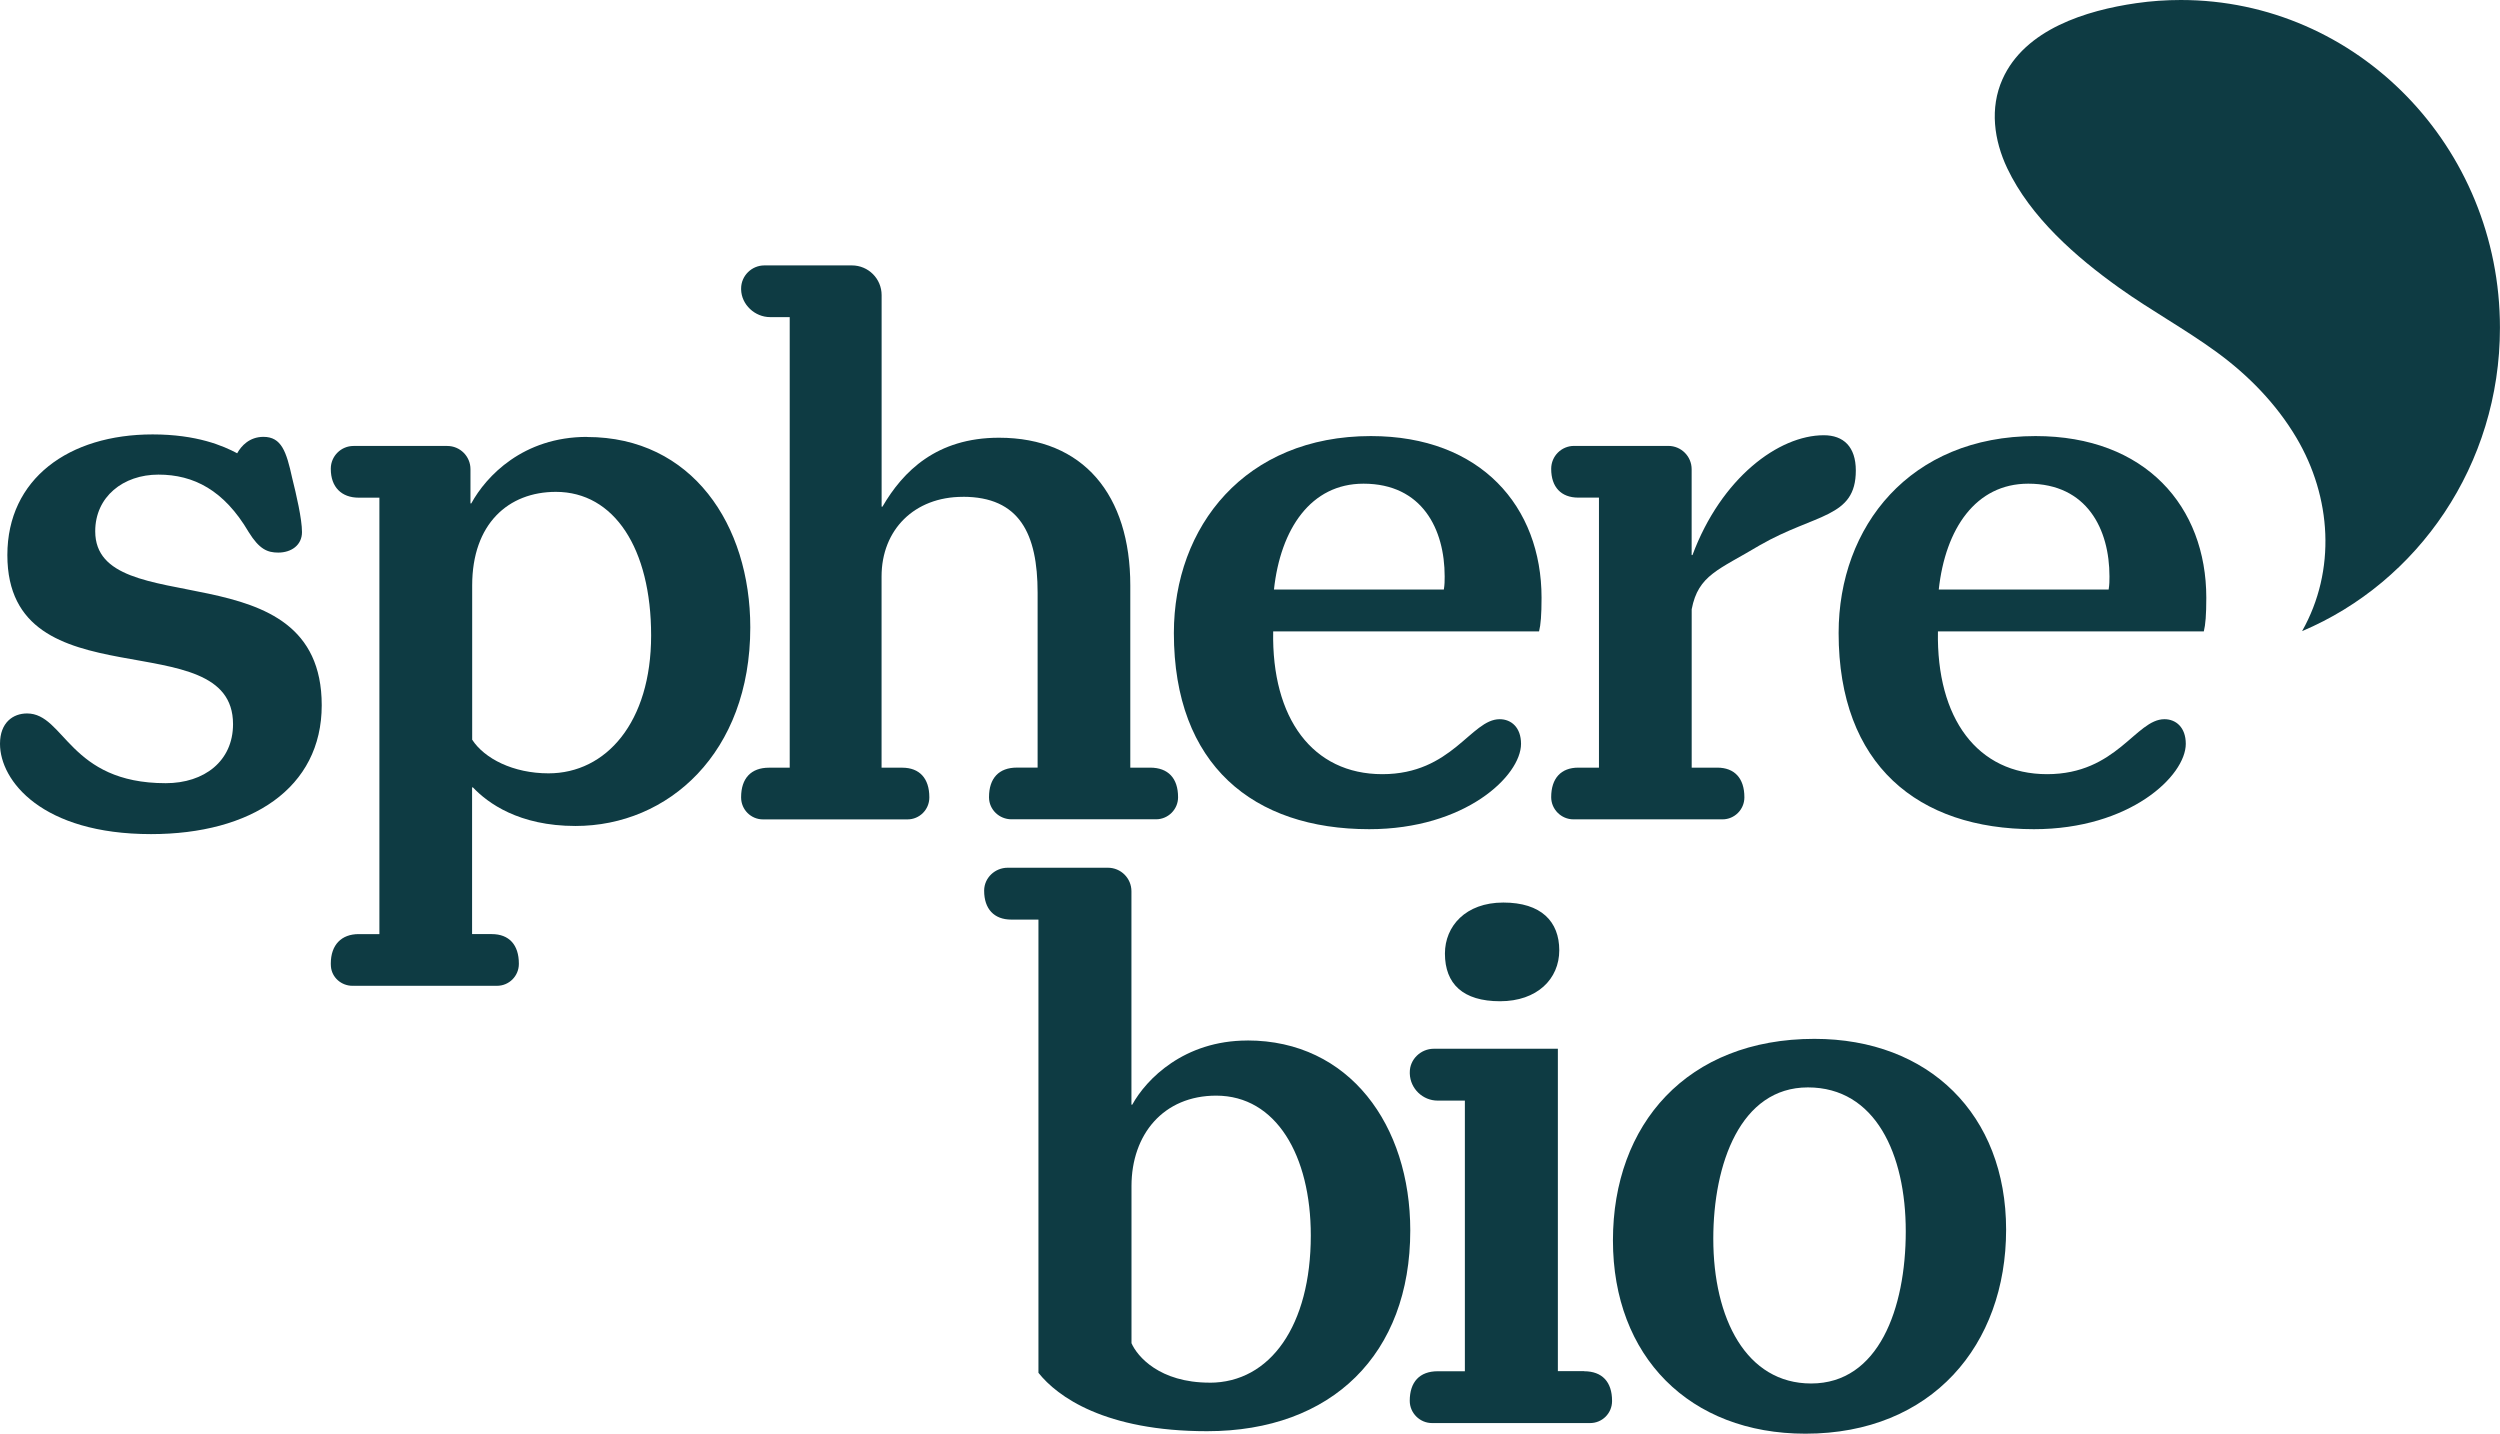 <svg xmlns="http://www.w3.org/2000/svg" id="Layer_1" data-name="Layer 1" viewBox="0 0 482.55 276.73"><defs><style>      .cls-1 {        fill: #0e3b43;      }    </style></defs><path class="cls-1" d="M18.38,102.54c0-6.65,5.39-10.93,12.2-10.93s12.67,3.01,17.42,11.09c2.06,3.33,3.64,3.96,5.7,3.96,2.53,0,4.59-1.43,4.59-3.96s-1.11-7.29-1.9-10.46c-1.11-5.07-2.06-7.92-5.54-7.92-2.69,0-4.28,1.74-5.07,3.17-2.69-1.43-7.76-3.64-16.32-3.64-16.16,0-28.04,8.55-28.04,23.29,0,28.99,43.56,12.67,43.56,32.63,0,7.13-5.54,11.4-12.99,11.4-18.69,0-19.48-13.46-26.77-13.46C2.53,137.71,0,139.45,0,143.57,0,150.7,8.08,161,29.15,161c19.33,0,32.95-8.87,32.95-24.87,0-30.57-43.72-15.68-43.72-33.58Z"></path><path class="cls-1" d="M264.28,160.05c18.53,0,29.31-10.3,29.31-16.48,0-3.17-1.9-4.75-4.12-4.75-5.54,0-9.19,10.61-22.65,10.61s-21.39-10.77-21.07-27.56h51.32c.32-1.27.48-3.17.48-6.49,0-17.58-11.72-31.21-32.95-31.21-24.24,0-38.02,17.43-38.02,38.02,0,25.5,15.37,37.86,37.7,37.86ZM263.17,93.36c11.41,0,15.68,8.87,15.68,17.9,0,.79,0,1.58-.16,2.53h-32.79c1.27-11.72,7.13-20.43,17.27-20.43Z"></path><path class="cls-1" d="M304.64,148.17c-3.33,0-5.23,2.06-5.23,5.7,0,2.35,1.94,4.28,4.3,4.28h28.77c2.31,0,4.21-1.89,4.22-4.21v-.07c0-3.64-1.9-5.7-5.23-5.7h-4.94v-30.57c1.27-6.65,5.23-7.6,13.15-12.36,10.77-6.18,18.53-5.23,18.53-14.42,0-4.59-2.38-6.81-6.18-6.81-8.71,0-19.8,8.24-25.35,23.13h-.16v-16.57c0-2.49-2.02-4.5-4.5-4.5h-18.2c-2.43,0-4.41,1.97-4.41,4.41v.03c0,3.49,1.9,5.54,5.23,5.54h3.99v52.12h-3.99Z"></path><path class="cls-1" d="M278.9,184.05c0,5.87,3.49,9.21,10.64,9.21s11.43-4.29,11.43-9.84-3.49-9.21-10.8-9.21-11.27,4.6-11.27,9.84Z"></path><path class="cls-1" d="M240.78,200.84c-12.23,0-19.53,7.46-22.23,12.38h-.16v-41.19c0-2.51-2.03-4.54-4.54-4.54h-19.35c-2.44,0-4.51,1.93-4.54,4.37,0,.03,0,.05,0,.08,0,3.49,1.91,5.56,5.24,5.56h5.24v87.48c3.65,4.6,12.86,11.27,32.55,11.27,24.13,0,39.22-14.92,39.22-38.74,0-20.32-11.75-36.68-31.44-36.68ZM233.48,266.88c-9.68,0-13.97-5.08-15.08-7.62v-30.32c0-10,6.19-17.46,16.35-17.46,11.59,0,18.26,11.59,18.26,26.99,0,17.31-7.78,28.42-19.53,28.42Z"></path><path class="cls-1" d="M392.91,84.17c-24.24,0-38.02,17.43-38.02,38.02,0,25.5,15.37,37.86,37.7,37.86,18.53,0,29.31-10.3,29.31-16.48,0-3.17-1.9-4.75-4.12-4.75-5.54,0-9.19,10.61-22.65,10.61s-21.38-10.77-21.07-27.56h51.32c.32-1.27.48-3.17.48-6.49,0-17.58-11.72-31.21-32.95-31.21ZM407.01,113.79h-32.79c1.27-11.72,7.13-20.43,17.27-20.43,11.41,0,15.68,8.87,15.68,17.9,0,.79,0,1.58-.16,2.53Z"></path><path class="cls-1" d="M420.94,0c-2.87,0-5.74.2-8.59.61-9.64,1.39-21.52,5.03-25.83,14.68-2.49,5.58-1.64,11.79.92,17.19,4.49,9.45,13.25,17.12,21.64,23.1,6.1,4.35,12.7,7.95,18.75,12.36,6.12,4.46,11.53,9.99,15.41,16.53,6.79,11.45,7.74,25.6,1.11,37.35,22.41-9.47,38.19-32.11,38.19-58.54C482.55,28.33,454.97,0,420.94,0Z"></path><path class="cls-1" d="M350.23,200.52c-24.61,0-38.9,16.51-38.9,38.9s14.77,37.31,37.15,37.31c24.45,0,38.74-17.15,38.74-39.38s-14.92-36.83-36.99-36.83ZM349.59,267.04c-12.54,0-18.89-12.54-18.89-27.94,0-14.45,5.24-29.21,18.26-29.21s18.89,12.86,18.89,27.78-5.24,29.37-18.26,29.37Z"></path><path class="cls-1" d="M113.31,84.33c-12.36,0-19.48,7.6-22.34,12.83h-.16v-6.6c0-2.48-2.01-4.48-4.48-4.48h-18.1c-2.4,0-4.37,1.96-4.38,4.36v.08c0,3.49,2.06,5.54,5.39,5.54h3.99v84.24h-3.99c-3.33,0-5.39,2.06-5.39,5.7,0,.17,0,.34.02.51.15,2.15,2.01,3.77,4.16,3.77l.98-.42-.97.42h27.89c2.33,0,4.21-1.88,4.22-4.21v-.07c0-3.64-1.9-5.7-5.23-5.7h-3.8,0v-28.32h.16c2.85,3.01,8.87,7.45,19.8,7.45,17.9,0,33.74-14.1,33.74-38.33,0-19.8-11.25-36.75-31.52-36.75ZM105.87,149.27c-6.81,0-12.36-2.85-14.73-6.49v-29.78c0-11.88,6.97-18.06,16.16-18.06,11.25,0,18.38,10.93,18.38,27.72s-8.71,26.61-19.8,26.61Z"></path><path class="cls-1" d="M185.86,95.89c10.93,0,14.42,7.13,14.42,18.53v33.74h-3.99c-3.49,0-5.39,2.06-5.39,5.7,0,.03,0,.06,0,.09.03,2.34,1.99,4.19,4.33,4.19h27.91c2.33,0,4.25-1.91,4.25-4.24v-.03c0-3.64-1.9-5.7-5.39-5.7h-3.83v-35.17c0-17.43-9.03-28.51-25.35-28.51-12.04,0-18.53,6.49-22.49,13.31h-.16v-40.84c0-3.17-2.57-5.73-5.73-5.73h-16.9c-2.46,0-4.49,2.01-4.49,4.46,0,.06,0,.12,0,.18.06,2.94,2.66,5.34,5.6,5.34h3.78v86.97h-3.99c-3.48,0-5.39,2.06-5.39,5.7v.07c.01,2.33,1.9,4.21,4.22,4.21h27.89c2.33,0,4.21-1.88,4.22-4.21v-.07c0-3.64-1.9-5.7-5.23-5.7h-3.99v-36.91c0-9.03,6.34-15.37,15.68-15.37Z"></path><path class="cls-1" d="M305.78,264.66h-5.08v-56.2h0v-6.03h-23.95c-2.5,0-4.66,2.05-4.63,4.55,0,.09,0,.18,0,.27.1,2.89,2.5,5.19,5.39,5.19h5.24v52.24h-5.24c-3.49,0-5.4,2.06-5.4,5.71,0,2.36,1.95,4.29,4.3,4.29h30.52c2.33,0,4.22-1.88,4.23-4.22v-.07c0-3.65-1.9-5.71-5.4-5.71Z"></path></svg>